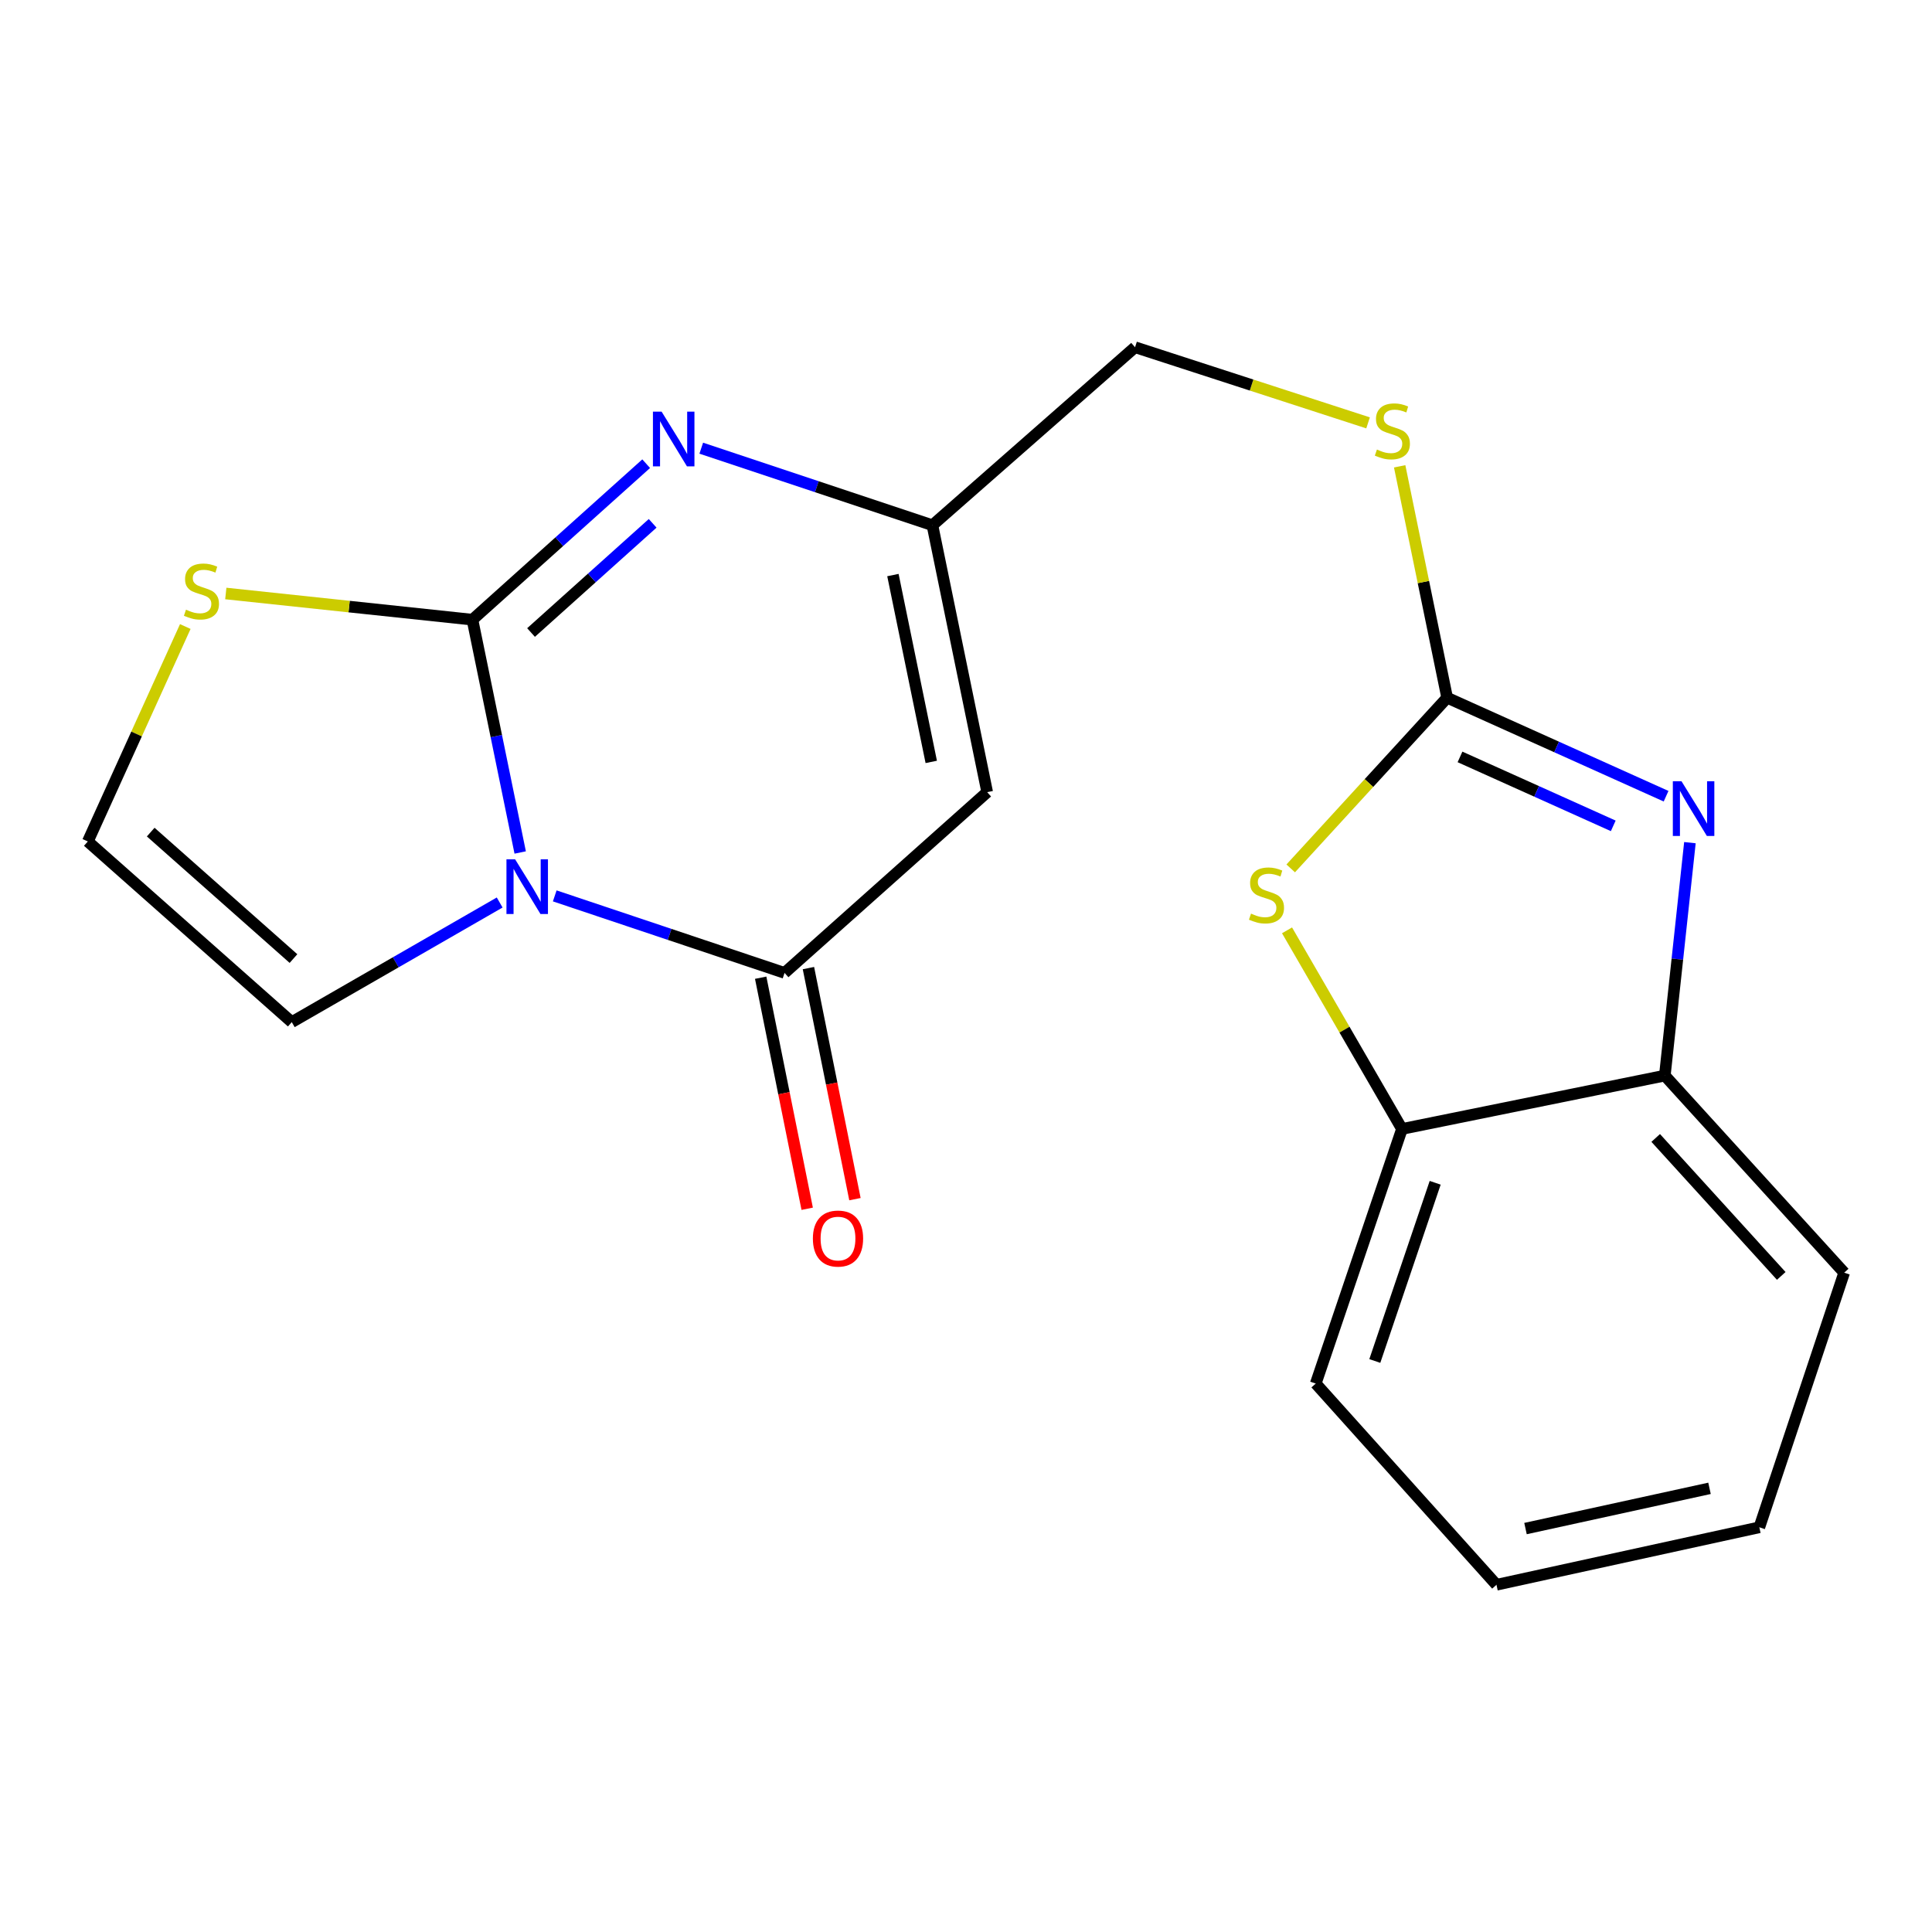 <?xml version='1.0' encoding='iso-8859-1'?>
<svg version='1.1' baseProfile='full'
              xmlns='http://www.w3.org/2000/svg'
                      xmlns:rdkit='http://www.rdkit.org/xml'
                      xmlns:xlink='http://www.w3.org/1999/xlink'
                  xml:space='preserve'
width='1000px' height='1000px' viewBox='0 0 1000 1000'>
<!-- END OF HEADER -->
<rect style='opacity:1.0;fill:#FFFFFF;stroke:none' width='1000' height='1000' x='0' y='0'> </rect>
<path class='bond-0' d='M 269.253,441.246 L 256.892,380.994' style='fill:none;fill-rule:evenodd;stroke:#0000FF;stroke-width:6px;stroke-linecap:butt;stroke-linejoin:miter;stroke-opacity:1' />
<path class='bond-0' d='M 256.892,380.994 L 244.532,320.742' style='fill:none;fill-rule:evenodd;stroke:#000000;stroke-width:6px;stroke-linecap:butt;stroke-linejoin:miter;stroke-opacity:1' />
<path class='bond-1' d='M 287.133,463.709 L 346.609,483.64' style='fill:none;fill-rule:evenodd;stroke:#0000FF;stroke-width:6px;stroke-linecap:butt;stroke-linejoin:miter;stroke-opacity:1' />
<path class='bond-1' d='M 346.609,483.64 L 406.085,503.572' style='fill:none;fill-rule:evenodd;stroke:#000000;stroke-width:6px;stroke-linecap:butt;stroke-linejoin:miter;stroke-opacity:1' />
<path class='bond-11' d='M 258.627,467.135 L 204.825,498.092' style='fill:none;fill-rule:evenodd;stroke:#0000FF;stroke-width:6px;stroke-linecap:butt;stroke-linejoin:miter;stroke-opacity:1' />
<path class='bond-11' d='M 204.825,498.092 L 151.023,529.05' style='fill:none;fill-rule:evenodd;stroke:#000000;stroke-width:6px;stroke-linecap:butt;stroke-linejoin:miter;stroke-opacity:1' />
<path class='bond-2' d='M 244.532,320.742 L 289.496,280.373' style='fill:none;fill-rule:evenodd;stroke:#000000;stroke-width:6px;stroke-linecap:butt;stroke-linejoin:miter;stroke-opacity:1' />
<path class='bond-2' d='M 289.496,280.373 L 334.46,240.004' style='fill:none;fill-rule:evenodd;stroke:#0000FF;stroke-width:6px;stroke-linecap:butt;stroke-linejoin:miter;stroke-opacity:1' />
<path class='bond-2' d='M 274.864,327.392 L 306.339,299.134' style='fill:none;fill-rule:evenodd;stroke:#000000;stroke-width:6px;stroke-linecap:butt;stroke-linejoin:miter;stroke-opacity:1' />
<path class='bond-2' d='M 306.339,299.134 L 337.814,270.875' style='fill:none;fill-rule:evenodd;stroke:#0000FF;stroke-width:6px;stroke-linecap:butt;stroke-linejoin:miter;stroke-opacity:1' />
<path class='bond-8' d='M 244.532,320.742 L 180.703,313.967' style='fill:none;fill-rule:evenodd;stroke:#000000;stroke-width:6px;stroke-linecap:butt;stroke-linejoin:miter;stroke-opacity:1' />
<path class='bond-8' d='M 180.703,313.967 L 116.875,307.191' style='fill:none;fill-rule:evenodd;stroke:#CCCC00;stroke-width:6px;stroke-linecap:butt;stroke-linejoin:miter;stroke-opacity:1' />
<path class='bond-4' d='M 406.085,503.572 L 510.967,410.021' style='fill:none;fill-rule:evenodd;stroke:#000000;stroke-width:6px;stroke-linecap:butt;stroke-linejoin:miter;stroke-opacity:1' />
<path class='bond-14' d='M 393.727,506.059 L 405.764,565.857' style='fill:none;fill-rule:evenodd;stroke:#000000;stroke-width:6px;stroke-linecap:butt;stroke-linejoin:miter;stroke-opacity:1' />
<path class='bond-14' d='M 405.764,565.857 L 417.802,625.655' style='fill:none;fill-rule:evenodd;stroke:#FF0000;stroke-width:6px;stroke-linecap:butt;stroke-linejoin:miter;stroke-opacity:1' />
<path class='bond-14' d='M 418.443,501.084 L 430.481,560.882' style='fill:none;fill-rule:evenodd;stroke:#000000;stroke-width:6px;stroke-linecap:butt;stroke-linejoin:miter;stroke-opacity:1' />
<path class='bond-14' d='M 430.481,560.882 L 442.518,620.679' style='fill:none;fill-rule:evenodd;stroke:#FF0000;stroke-width:6px;stroke-linecap:butt;stroke-linejoin:miter;stroke-opacity:1' />
<path class='bond-21' d='M 362.969,231.976 L 422.793,251.917' style='fill:none;fill-rule:evenodd;stroke:#0000FF;stroke-width:6px;stroke-linecap:butt;stroke-linejoin:miter;stroke-opacity:1' />
<path class='bond-21' d='M 422.793,251.917 L 482.618,271.859' style='fill:none;fill-rule:evenodd;stroke:#000000;stroke-width:6px;stroke-linecap:butt;stroke-linejoin:miter;stroke-opacity:1' />
<path class='bond-3' d='M 749.039,361.138 L 736.753,301.253' style='fill:none;fill-rule:evenodd;stroke:#000000;stroke-width:6px;stroke-linecap:butt;stroke-linejoin:miter;stroke-opacity:1' />
<path class='bond-3' d='M 736.753,301.253 L 724.466,241.368' style='fill:none;fill-rule:evenodd;stroke:#CCCC00;stroke-width:6px;stroke-linecap:butt;stroke-linejoin:miter;stroke-opacity:1' />
<path class='bond-5' d='M 749.039,361.138 L 805.7,386.628' style='fill:none;fill-rule:evenodd;stroke:#000000;stroke-width:6px;stroke-linecap:butt;stroke-linejoin:miter;stroke-opacity:1' />
<path class='bond-5' d='M 805.7,386.628 L 862.361,412.118' style='fill:none;fill-rule:evenodd;stroke:#0000FF;stroke-width:6px;stroke-linecap:butt;stroke-linejoin:miter;stroke-opacity:1' />
<path class='bond-5' d='M 755.694,391.777 L 795.357,409.62' style='fill:none;fill-rule:evenodd;stroke:#000000;stroke-width:6px;stroke-linecap:butt;stroke-linejoin:miter;stroke-opacity:1' />
<path class='bond-5' d='M 795.357,409.62 L 835.019,427.464' style='fill:none;fill-rule:evenodd;stroke:#0000FF;stroke-width:6px;stroke-linecap:butt;stroke-linejoin:miter;stroke-opacity:1' />
<path class='bond-6' d='M 749.039,361.138 L 708.555,405.309' style='fill:none;fill-rule:evenodd;stroke:#000000;stroke-width:6px;stroke-linecap:butt;stroke-linejoin:miter;stroke-opacity:1' />
<path class='bond-6' d='M 708.555,405.309 L 668.07,449.48' style='fill:none;fill-rule:evenodd;stroke:#CCCC00;stroke-width:6px;stroke-linecap:butt;stroke-linejoin:miter;stroke-opacity:1' />
<path class='bond-7' d='M 510.967,410.021 L 482.618,271.859' style='fill:none;fill-rule:evenodd;stroke:#000000;stroke-width:6px;stroke-linecap:butt;stroke-linejoin:miter;stroke-opacity:1' />
<path class='bond-7' d='M 482.017,394.364 L 462.173,297.651' style='fill:none;fill-rule:evenodd;stroke:#000000;stroke-width:6px;stroke-linecap:butt;stroke-linejoin:miter;stroke-opacity:1' />
<path class='bond-9' d='M 874.698,436.158 L 868.204,496.443' style='fill:none;fill-rule:evenodd;stroke:#0000FF;stroke-width:6px;stroke-linecap:butt;stroke-linejoin:miter;stroke-opacity:1' />
<path class='bond-9' d='M 868.204,496.443 L 861.709,556.727' style='fill:none;fill-rule:evenodd;stroke:#000000;stroke-width:6px;stroke-linecap:butt;stroke-linejoin:miter;stroke-opacity:1' />
<path class='bond-10' d='M 666.167,481.543 L 695.915,532.946' style='fill:none;fill-rule:evenodd;stroke:#CCCC00;stroke-width:6px;stroke-linecap:butt;stroke-linejoin:miter;stroke-opacity:1' />
<path class='bond-10' d='M 695.915,532.946 L 725.662,584.348' style='fill:none;fill-rule:evenodd;stroke:#000000;stroke-width:6px;stroke-linecap:butt;stroke-linejoin:miter;stroke-opacity:1' />
<path class='bond-15' d='M 482.618,271.859 L 587.5,179.723' style='fill:none;fill-rule:evenodd;stroke:#000000;stroke-width:6px;stroke-linecap:butt;stroke-linejoin:miter;stroke-opacity:1' />
<path class='bond-20' d='M 95.906,324.293 L 70.68,379.917' style='fill:none;fill-rule:evenodd;stroke:#CCCC00;stroke-width:6px;stroke-linecap:butt;stroke-linejoin:miter;stroke-opacity:1' />
<path class='bond-20' d='M 70.68,379.917 L 45.455,435.541' style='fill:none;fill-rule:evenodd;stroke:#000000;stroke-width:6px;stroke-linecap:butt;stroke-linejoin:miter;stroke-opacity:1' />
<path class='bond-16' d='M 861.709,556.727 L 954.545,658.738' style='fill:none;fill-rule:evenodd;stroke:#000000;stroke-width:6px;stroke-linecap:butt;stroke-linejoin:miter;stroke-opacity:1' />
<path class='bond-16' d='M 856.988,588.998 L 921.974,660.406' style='fill:none;fill-rule:evenodd;stroke:#000000;stroke-width:6px;stroke-linecap:butt;stroke-linejoin:miter;stroke-opacity:1' />
<path class='bond-22' d='M 861.709,556.727 L 725.662,584.348' style='fill:none;fill-rule:evenodd;stroke:#000000;stroke-width:6px;stroke-linecap:butt;stroke-linejoin:miter;stroke-opacity:1' />
<path class='bond-17' d='M 725.662,584.348 L 681.023,716.123' style='fill:none;fill-rule:evenodd;stroke:#000000;stroke-width:6px;stroke-linecap:butt;stroke-linejoin:miter;stroke-opacity:1' />
<path class='bond-17' d='M 742.845,612.204 L 711.598,704.446' style='fill:none;fill-rule:evenodd;stroke:#000000;stroke-width:6px;stroke-linecap:butt;stroke-linejoin:miter;stroke-opacity:1' />
<path class='bond-12' d='M 151.023,529.05 L 45.455,435.541' style='fill:none;fill-rule:evenodd;stroke:#000000;stroke-width:6px;stroke-linecap:butt;stroke-linejoin:miter;stroke-opacity:1' />
<path class='bond-12' d='M 151.905,496.151 L 78.007,430.694' style='fill:none;fill-rule:evenodd;stroke:#000000;stroke-width:6px;stroke-linecap:butt;stroke-linejoin:miter;stroke-opacity:1' />
<path class='bond-13' d='M 708.109,218.877 L 647.804,199.3' style='fill:none;fill-rule:evenodd;stroke:#CCCC00;stroke-width:6px;stroke-linecap:butt;stroke-linejoin:miter;stroke-opacity:1' />
<path class='bond-13' d='M 647.804,199.3 L 587.5,179.723' style='fill:none;fill-rule:evenodd;stroke:#000000;stroke-width:6px;stroke-linecap:butt;stroke-linejoin:miter;stroke-opacity:1' />
<path class='bond-18' d='M 954.545,658.738 L 910.634,790.527' style='fill:none;fill-rule:evenodd;stroke:#000000;stroke-width:6px;stroke-linecap:butt;stroke-linejoin:miter;stroke-opacity:1' />
<path class='bond-19' d='M 681.023,716.123 L 774.573,820.277' style='fill:none;fill-rule:evenodd;stroke:#000000;stroke-width:6px;stroke-linecap:butt;stroke-linejoin:miter;stroke-opacity:1' />
<path class='bond-23' d='M 910.634,790.527 L 774.573,820.277' style='fill:none;fill-rule:evenodd;stroke:#000000;stroke-width:6px;stroke-linecap:butt;stroke-linejoin:miter;stroke-opacity:1' />
<path class='bond-23' d='M 884.84,770.359 L 789.597,791.185' style='fill:none;fill-rule:evenodd;stroke:#000000;stroke-width:6px;stroke-linecap:butt;stroke-linejoin:miter;stroke-opacity:1' />
<path  class='atom-0' d='M 266.621 444.772
L 275.901 459.772
Q 276.821 461.252, 278.301 463.932
Q 279.781 466.612, 279.861 466.772
L 279.861 444.772
L 283.621 444.772
L 283.621 473.092
L 279.741 473.092
L 269.781 456.692
Q 268.621 454.772, 267.381 452.572
Q 266.181 450.372, 265.821 449.692
L 265.821 473.092
L 262.141 473.092
L 262.141 444.772
L 266.621 444.772
' fill='#0000FF'/>
<path  class='atom-3' d='M 342.44 213.06
L 351.72 228.06
Q 352.64 229.54, 354.12 232.22
Q 355.6 234.9, 355.68 235.06
L 355.68 213.06
L 359.44 213.06
L 359.44 241.38
L 355.56 241.38
L 345.6 224.98
Q 344.44 223.06, 343.2 220.86
Q 342 218.66, 341.64 217.98
L 341.64 241.38
L 337.96 241.38
L 337.96 213.06
L 342.44 213.06
' fill='#0000FF'/>
<path  class='atom-6' d='M 870.338 404.363
L 879.618 419.363
Q 880.538 420.843, 882.018 423.523
Q 883.498 426.203, 883.578 426.363
L 883.578 404.363
L 887.338 404.363
L 887.338 432.683
L 883.458 432.683
L 873.498 416.283
Q 872.338 414.363, 871.098 412.163
Q 869.898 409.963, 869.538 409.283
L 869.538 432.683
L 865.858 432.683
L 865.858 404.363
L 870.338 404.363
' fill='#0000FF'/>
<path  class='atom-7' d='M 647.53 472.882
Q 647.85 473.002, 649.17 473.562
Q 650.49 474.122, 651.93 474.482
Q 653.41 474.802, 654.85 474.802
Q 657.53 474.802, 659.09 473.522
Q 660.65 472.202, 660.65 469.922
Q 660.65 468.362, 659.85 467.402
Q 659.09 466.442, 657.89 465.922
Q 656.69 465.402, 654.69 464.802
Q 652.17 464.042, 650.65 463.322
Q 649.17 462.602, 648.09 461.082
Q 647.05 459.562, 647.05 457.002
Q 647.05 453.442, 649.45 451.242
Q 651.89 449.042, 656.69 449.042
Q 659.97 449.042, 663.69 450.602
L 662.77 453.682
Q 659.37 452.282, 656.81 452.282
Q 654.05 452.282, 652.53 453.442
Q 651.01 454.562, 651.05 456.522
Q 651.05 458.042, 651.81 458.962
Q 652.61 459.882, 653.73 460.402
Q 654.89 460.922, 656.81 461.522
Q 659.37 462.322, 660.89 463.122
Q 662.41 463.922, 663.49 465.562
Q 664.61 467.162, 664.61 469.922
Q 664.61 473.842, 661.97 475.962
Q 659.37 478.042, 655.01 478.042
Q 652.49 478.042, 650.57 477.482
Q 648.69 476.962, 646.45 476.042
L 647.53 472.882
' fill='#CCCC00'/>
<path  class='atom-9' d='M 96.269 315.573
Q 96.589 315.693, 97.909 316.253
Q 99.229 316.813, 100.669 317.173
Q 102.149 317.493, 103.589 317.493
Q 106.269 317.493, 107.829 316.213
Q 109.389 314.893, 109.389 312.613
Q 109.389 311.053, 108.589 310.093
Q 107.829 309.133, 106.629 308.613
Q 105.429 308.093, 103.429 307.493
Q 100.909 306.733, 99.389 306.013
Q 97.909 305.293, 96.829 303.773
Q 95.789 302.253, 95.789 299.693
Q 95.789 296.133, 98.189 293.933
Q 100.629 291.733, 105.429 291.733
Q 108.709 291.733, 112.429 293.293
L 111.509 296.373
Q 108.109 294.973, 105.549 294.973
Q 102.789 294.973, 101.269 296.133
Q 99.749 297.253, 99.789 299.213
Q 99.789 300.733, 100.549 301.653
Q 101.349 302.573, 102.469 303.093
Q 103.629 303.613, 105.549 304.213
Q 108.109 305.013, 109.629 305.813
Q 111.149 306.613, 112.229 308.253
Q 113.349 309.853, 113.349 312.613
Q 113.349 316.533, 110.709 318.653
Q 108.109 320.733, 103.749 320.733
Q 101.229 320.733, 99.309 320.173
Q 97.429 319.653, 95.189 318.733
L 96.269 315.573
' fill='#CCCC00'/>
<path  class='atom-14' d='M 712.69 232.681
Q 713.01 232.801, 714.33 233.361
Q 715.65 233.921, 717.09 234.281
Q 718.57 234.601, 720.01 234.601
Q 722.69 234.601, 724.25 233.321
Q 725.81 232.001, 725.81 229.721
Q 725.81 228.161, 725.01 227.201
Q 724.25 226.241, 723.05 225.721
Q 721.85 225.201, 719.85 224.601
Q 717.33 223.841, 715.81 223.121
Q 714.33 222.401, 713.25 220.881
Q 712.21 219.361, 712.21 216.801
Q 712.21 213.241, 714.61 211.041
Q 717.05 208.841, 721.85 208.841
Q 725.13 208.841, 728.85 210.401
L 727.93 213.481
Q 724.53 212.081, 721.97 212.081
Q 719.21 212.081, 717.69 213.241
Q 716.17 214.361, 716.21 216.321
Q 716.21 217.841, 716.97 218.761
Q 717.77 219.681, 718.89 220.201
Q 720.05 220.721, 721.97 221.321
Q 724.53 222.121, 726.05 222.921
Q 727.57 223.721, 728.65 225.361
Q 729.77 226.961, 729.77 229.721
Q 729.77 233.641, 727.13 235.761
Q 724.53 237.841, 720.17 237.841
Q 717.65 237.841, 715.73 237.281
Q 713.85 236.761, 711.61 235.841
L 712.69 232.681
' fill='#CCCC00'/>
<path  class='atom-15' d='M 420.748 641.071
Q 420.748 634.271, 424.108 630.471
Q 427.468 626.671, 433.748 626.671
Q 440.028 626.671, 443.388 630.471
Q 446.748 634.271, 446.748 641.071
Q 446.748 647.951, 443.348 651.871
Q 439.948 655.751, 433.748 655.751
Q 427.508 655.751, 424.108 651.871
Q 420.748 647.991, 420.748 641.071
M 433.748 652.551
Q 438.068 652.551, 440.388 649.671
Q 442.748 646.751, 442.748 641.071
Q 442.748 635.511, 440.388 632.711
Q 438.068 629.871, 433.748 629.871
Q 429.428 629.871, 427.068 632.671
Q 424.748 635.471, 424.748 641.071
Q 424.748 646.791, 427.068 649.671
Q 429.428 652.551, 433.748 652.551
' fill='#FF0000'/>
</svg>
